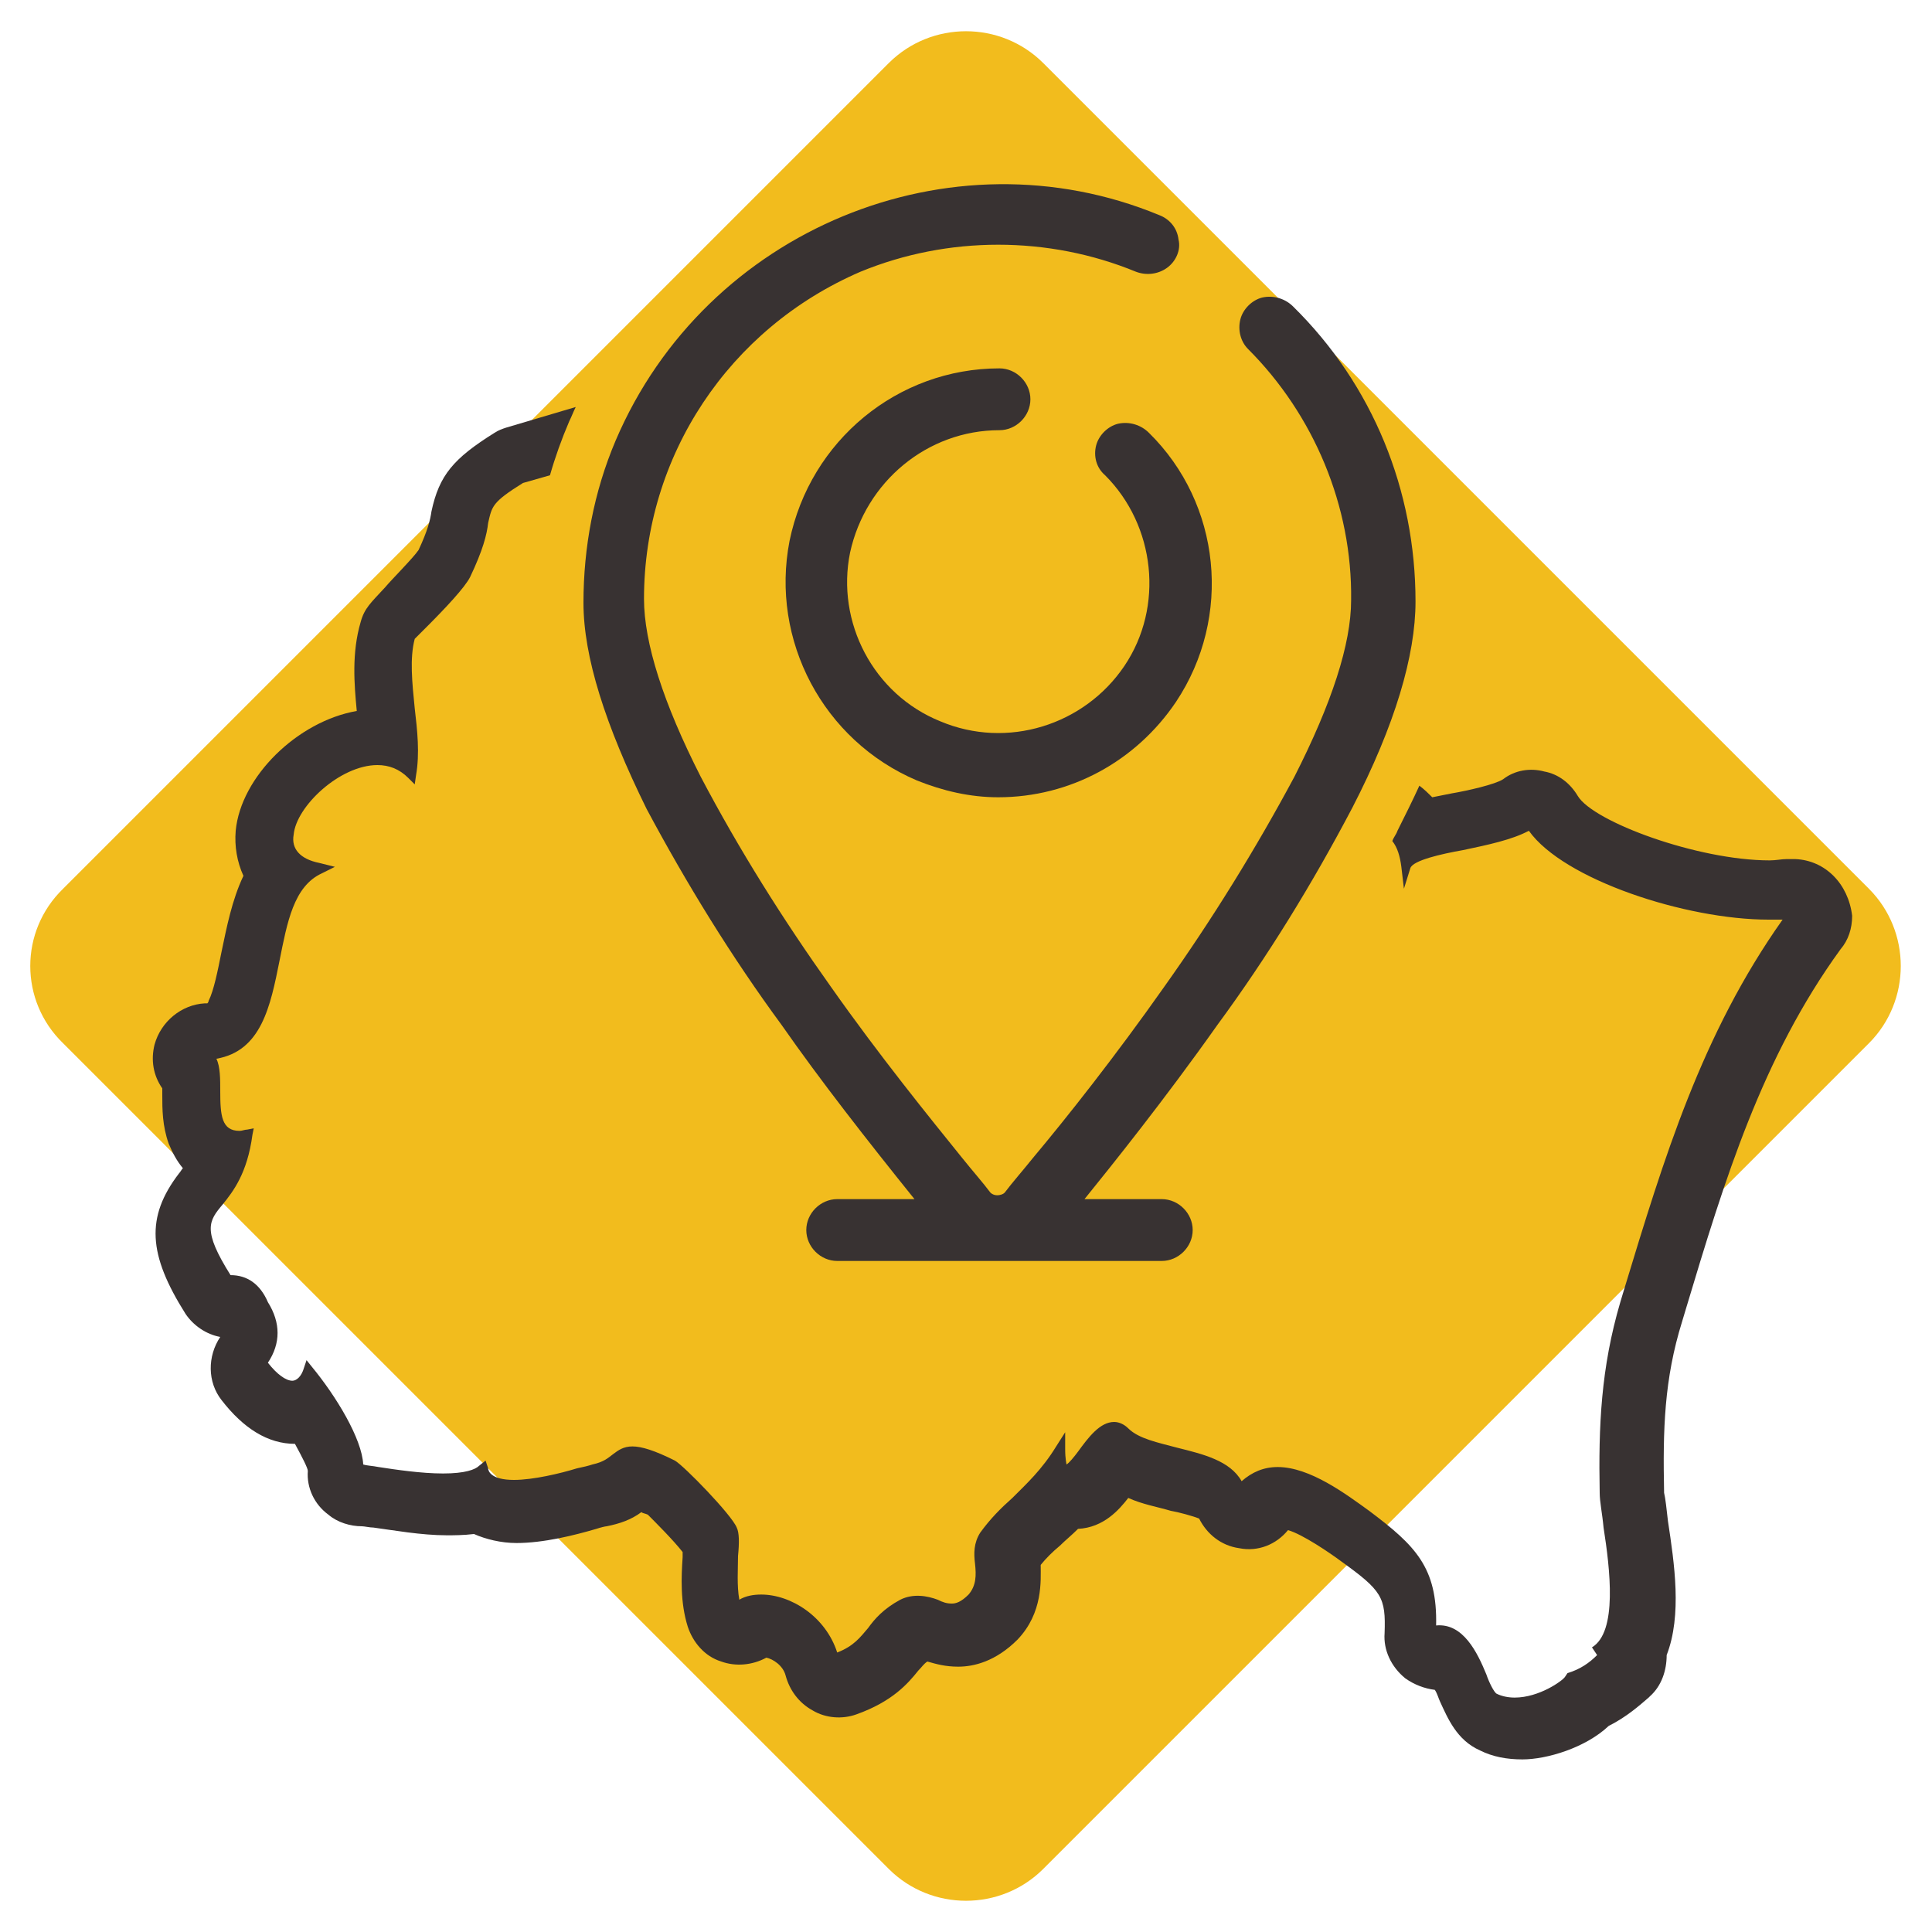 <?xml version="1.0" encoding="utf-8"?>
<!-- Generator: Adobe Illustrator 24.2.1, SVG Export Plug-In . SVG Version: 6.00 Build 0)  -->
<!DOCTYPE svg PUBLIC "-//W3C//DTD SVG 1.1//EN" "http://www.w3.org/Graphics/SVG/1.1/DTD/svg11.dtd">
<svg version="1.1" id="paysage" xmlns:x="http://ns.adobe.com/Extensibility/1.0/" xmlns:i="http://ns.adobe.com/AdobeIllustrator/10.0/" xmlns:graph="http://ns.adobe.com/Graphs/1.0/"
	 xmlns="http://www.w3.org/2000/svg" xmlns:xlink="http://www.w3.org/1999/xlink" x="0px" y="0px" viewBox="0 0 150 150"
	 style="enable-background:new 0 0 150 150;" xml:space="preserve">
<style type="text/css">
	.st0{fill:#F2BC1D;}
	.st1{fill:#383232;}
</style>
<path class="st0" d="M4.9,69L69,4.9c3.3-3.3,8.7-3.3,12,0L145.1,69c3.3,3.3,3.3,8.7,0,12L81,145.1c-3.3,3.3-8.7,3.3-12,0L4.9,81
	C1.5,77.7,1.5,72.3,4.9,69z"/>
<g>
	<polygon class="st1" points="52.4,43.2 52.4,43.1 52.4,43.1 	"/>
	<g>
		<path class="st1" d="M45.3,46.8c0,4.2,1.7,9.5,4.9,16c3.1,5.8,6.6,11.5,10.5,16.8c3,4.3,6.6,8.9,10.3,13.5h-6
			c-1.3,0-2.4,1.1-2.4,2.4s1.1,2.4,2.4,2.4h25.2c1.3,0,2.4-1.1,2.4-2.4s-1.1-2.4-2.4-2.4h-6c2.1-2.6,6.2-7.7,10.3-13.5
			c3.9-5.3,7.4-11,10.5-16.9c3.3-6.4,4.9-11.8,4.9-16c0-8.6-3.3-16.8-9.5-22.9c-0.6-0.6-1.5-0.9-2.4-0.7c-0.8,0.2-1.5,0.9-1.7,1.7
			c-0.2,0.8,0,1.7,0.6,2.3c5.1,5.1,8.1,12.2,8,19.5c0,3.4-1.5,8-4.4,13.7c-3,5.6-6.4,11.1-10.1,16.3c-3.8,5.4-7.6,10.2-10.2,13.3
			c-0.8,1-1.6,1.9-2.2,2.7c-0.1,0.1-0.3,0.2-0.6,0.2c-0.2,0-0.4-0.1-0.5-0.2c-0.6-0.8-1.4-1.7-2.2-2.7c-2.5-3.1-6.4-7.9-10.2-13.3
			c-3.7-5.2-7.1-10.6-10.1-16.3C51.5,54.6,50,49.9,50,46.5c0-11.1,6.6-21,16.8-25.4c6.8-2.8,14.6-2.8,21.4,0
			c0.8,0.3,1.7,0.2,2.4-0.3c0.7-0.5,1.1-1.4,0.9-2.2c-0.1-0.9-0.7-1.6-1.5-1.9C73.8,10,54.8,17.8,47.8,34.2
			C46.1,38.2,45.3,42.5,45.3,46.8z"/>
		<g>
			<path class="st1" d="M139.4,66.7L139.4,66.7h-0.3c-0.1,0-0.3,0-0.4,0c-0.4,0-0.8,0.1-1.3,0.1c-5.6,0-13.7-3-14.9-5
				c-0.6-1-1.5-1.7-2.6-1.9c-1.1-0.3-2.3-0.1-3.2,0.6c-0.6,0.4-2.8,0.9-4,1.1c-0.5,0.1-1,0.2-1.5,0.3c-0.3-0.3-0.6-0.6-1-0.9
				c-0.5,1.1-1.1,2.3-1.7,3.5c-0.1,0.3-0.3,0.5-0.4,0.8c0.4,0.5,0.6,1.2,0.7,2L109,69l0.5-1.6c0.2-0.6,2.4-1.1,4.1-1.4
				c1.9-0.4,3.8-0.8,5.1-1.5c2.7,3.8,12.2,6.9,18.6,6.9c0.4,0,0.8,0,1.1,0c-6.3,8.9-9.2,18.5-12.3,28.7l-0.3,1
				c-1.5,5.1-1.7,9.6-1.6,14.8c0,0.7,0.2,1.6,0.3,2.7c0.5,3.2,1.1,8.1-0.9,9.3l0.4,0.6c-0.6,0.6-1.3,1.1-2.3,1.4l-0.2,0.3
				c-0.2,0.3-2,1.6-3.9,1.6c-0.5,0-1-0.1-1.4-0.3c-0.2-0.1-0.6-0.9-0.8-1.5c-0.7-1.7-1.8-4-3.9-3.8c0.1-4.5-1.6-6.2-5.2-8.9
				c-1.8-1.3-4.6-3.4-7.1-3.4c-1.1,0-2,0.4-2.8,1.1c-0.9-1.6-3-2.1-5-2.6c-1.5-0.4-3-0.7-3.8-1.5c-0.3-0.3-0.7-0.5-1.1-0.5
				c-1.1,0-2,1.2-2.8,2.3c-0.3,0.4-0.7,0.9-0.9,1c0-0.1-0.1-0.4-0.1-1.2v-1.3l-0.7,1.1c-1.1,1.8-2.3,2.9-3.4,4
				c-0.9,0.8-1.7,1.6-2.5,2.7c-0.5,0.8-0.5,1.6-0.4,2.4c0.1,0.9,0.1,1.7-0.5,2.4c-0.6,0.6-1,0.7-1.3,0.7c-0.4,0-0.7-0.1-1.1-0.3
				c-0.8-0.3-1.9-0.5-2.9,0c-1.3,0.7-2,1.5-2.5,2.2c-0.6,0.7-1.1,1.4-2.4,1.9c-0.9-2.8-3.6-4.5-5.9-4.5c-0.6,0-1.2,0.1-1.7,0.4
				c-0.2-1.1-0.1-2.4-0.1-3.4c0.1-1,0.1-1.8-0.1-2.2c-0.4-1-4.1-4.8-4.8-5.2c-1.6-0.8-2.6-1.1-3.3-1.1s-1.1,0.3-1.5,0.6
				c-0.4,0.3-0.7,0.6-1.6,0.8c-0.3,0.1-0.7,0.2-1.2,0.3c-1.3,0.4-3.4,0.9-4.9,0.9c-1.8,0-2-0.7-2-0.9l-0.2-0.6l-0.5,0.4
				c-0.3,0.3-1.1,0.6-2.8,0.6s-3.7-0.3-5-0.5c-0.5-0.1-0.9-0.1-1.2-0.2c-0.1-2-2.1-5.3-4-7.6l-0.4-0.5l-0.2,0.6
				c-0.2,0.7-0.6,1-0.9,1c-0.5,0-1.2-0.5-1.9-1.4c1-1.5,1-3.1,0-4.7c-0.6-1.4-1.6-2.1-2.9-2.1c-2.2-3.5-1.7-4.2-0.6-5.5
				c0.8-1,1.9-2.4,2.3-5.4l0.1-0.5l-0.5,0.1c-0.2,0-0.4,0.1-0.6,0.1c-1.4,0-1.5-1.2-1.5-3.1c0-0.9,0-1.9-0.3-2.5
				c3.5-0.6,4.2-4.1,4.9-7.6c0.6-3,1.1-5.8,3.3-6.8l1-0.5L24.8,67c-1.5-0.3-2.2-1.1-2-2.2c0.2-2.2,3.6-5.4,6.5-5.4
				c0.9,0,1.7,0.3,2.4,1l0.5,0.5l0.1-0.7c0.3-1.7,0.1-3.5-0.1-5.2c-0.2-2-0.4-3.9,0-5.4c0.1-0.1,0.5-0.5,0.9-0.9
				c1.5-1.5,3-3.1,3.4-3.9c1-2.1,1.3-3.3,1.4-4.2c0.3-1.3,0.3-1.6,2.7-3.1c0.7-0.2,1.4-0.4,2.1-0.6c0.4-1.4,0.9-2.8,1.5-4.2
				c0.2-0.4,0.3-0.7,0.5-1.1l-5.4,1.6l0,0c-0.3,0.1-0.6,0.2-0.9,0.4c-3.2,2-4.3,3.3-4.9,6.1c-0.1,0.7-0.3,1.5-1,3
				c-0.4,0.6-2.1,2.3-2.6,2.9c-1.1,1.2-1.6,1.6-1.9,2.7c-0.7,2.4-0.5,4.8-0.3,6.9c-4.6,0.8-9,5.1-9.4,9.3c-0.1,1.2,0.1,2.4,0.6,3.5
				c-0.9,1.9-1.3,4-1.7,5.9c-0.3,1.5-0.6,3-1,3.8c0,0.1-0.1,0.2-0.1,0.2h-0.2c-1.8,0.1-3.4,1.4-3.9,3.2c-0.3,1.2-0.1,2.4,0.6,3.4
				c0,0.2,0,0.3,0,0.5c0,1.1,0,2.4,0.5,3.8c0.3,0.7,0.6,1.3,1.1,1.9c-0.1,0.1-0.2,0.3-0.3,0.4c-2.6,3.4-2.4,6.3,0.5,10.9
				c0.6,0.9,1.6,1.6,2.7,1.8c-1,1.5-1,3.5,0.1,4.9c1.7,2.2,3.6,3.4,5.7,3.4c0.6,1.1,1,1.9,1,2.1c-0.1,1.3,0.5,2.6,1.6,3.4
				c0.7,0.6,1.7,0.9,2.6,0.9l0,0c0.2,0,0.6,0.1,0.9,0.1c1.5,0.2,3.7,0.6,5.7,0.6c0.5,0,1.3,0,2.1-0.1c0.9,0.4,2.1,0.7,3.3,0.7
				c2.1,0,4.5-0.6,6.2-1.1c0.3-0.1,0.7-0.2,0.8-0.2c1-0.2,1.9-0.5,2.7-1.1c0.1,0.1,0.3,0.1,0.5,0.2c0.6,0.6,2,2,2.7,2.9v0.4
				c-0.1,1.5-0.2,3.5,0.4,5.4c0.4,1.2,1.3,2.3,2.6,2.7c1.1,0.4,2.4,0.3,3.5-0.3c0.5,0.1,1.3,0.6,1.5,1.4c0.3,1.1,1,2.1,2.1,2.7
				c1,0.6,2.3,0.7,3.4,0.3c2.8-1,4-2.4,4.8-3.4c0.3-0.3,0.4-0.5,0.7-0.7c0.7,0.2,1.4,0.4,2.4,0.4c1.2,0,2.9-0.4,4.6-2.1
				c2-2.1,1.8-4.6,1.8-5.8l0,0c0.4-0.5,0.9-1,1.5-1.5c0.4-0.4,0.9-0.8,1.4-1.3c2-0.1,3.2-1.5,3.9-2.4c1.1,0.5,2.3,0.7,3.3,1
				c0.6,0.1,1.7,0.4,2.2,0.6c0.6,1.2,1.7,2.1,3.1,2.3c1.5,0.3,2.9-0.3,3.8-1.4c1.1,0.3,3.3,1.8,4.1,2.4c3.2,2.3,3.5,2.8,3.4,5.6
				c-0.1,1.3,0.5,2.6,1.6,3.5c0.7,0.5,1.5,0.8,2.3,0.9c0.2,0.3,0.3,0.7,0.4,0.9c0.6,1.3,1.3,3,3.1,3.8c1,0.5,2.1,0.7,3.3,0.7
				c1.9,0,4.9-0.9,6.7-2.6c1.4-0.7,2.4-1.6,3.1-2.2l0.1-0.1c0.9-0.8,1.3-2,1.3-3.2c1.2-3.1,0.6-7.1,0.1-10.4
				c-0.1-0.9-0.2-1.8-0.3-2.2c-0.1-4.9,0-8.8,1.4-13.3l0.3-1c3-10,5.9-19.5,12-27.9c0.6-0.7,0.9-1.6,0.9-2.6
				C143.5,68.6,141.7,66.8,139.4,66.7z"/>
		</g>
		<path class="st1" d="M77.6,33.4c1.3,0,2.4-1.1,2.4-2.4s-1.1-2.4-2.4-2.4c-7.9,0-14.7,5.6-16.3,13.4c-1.5,7.7,2.6,15.5,9.9,18.6
			c2,0.8,4.1,1.3,6.3,1.3c5.6,0,10.7-2.8,13.8-7.4c4.4-6.6,3.5-15.4-2.1-20.9c-0.6-0.6-1.5-0.9-2.4-0.7c-0.8,0.2-1.5,0.9-1.7,1.7
			s0,1.7,0.7,2.3c3.9,3.9,4.6,10.2,1.5,14.8S78.2,58.2,73,56c-5.2-2.1-8.1-7.7-7-13.1C67.2,37.4,72,33.4,77.6,33.4z"/>
	</g>
</g>
</svg>
